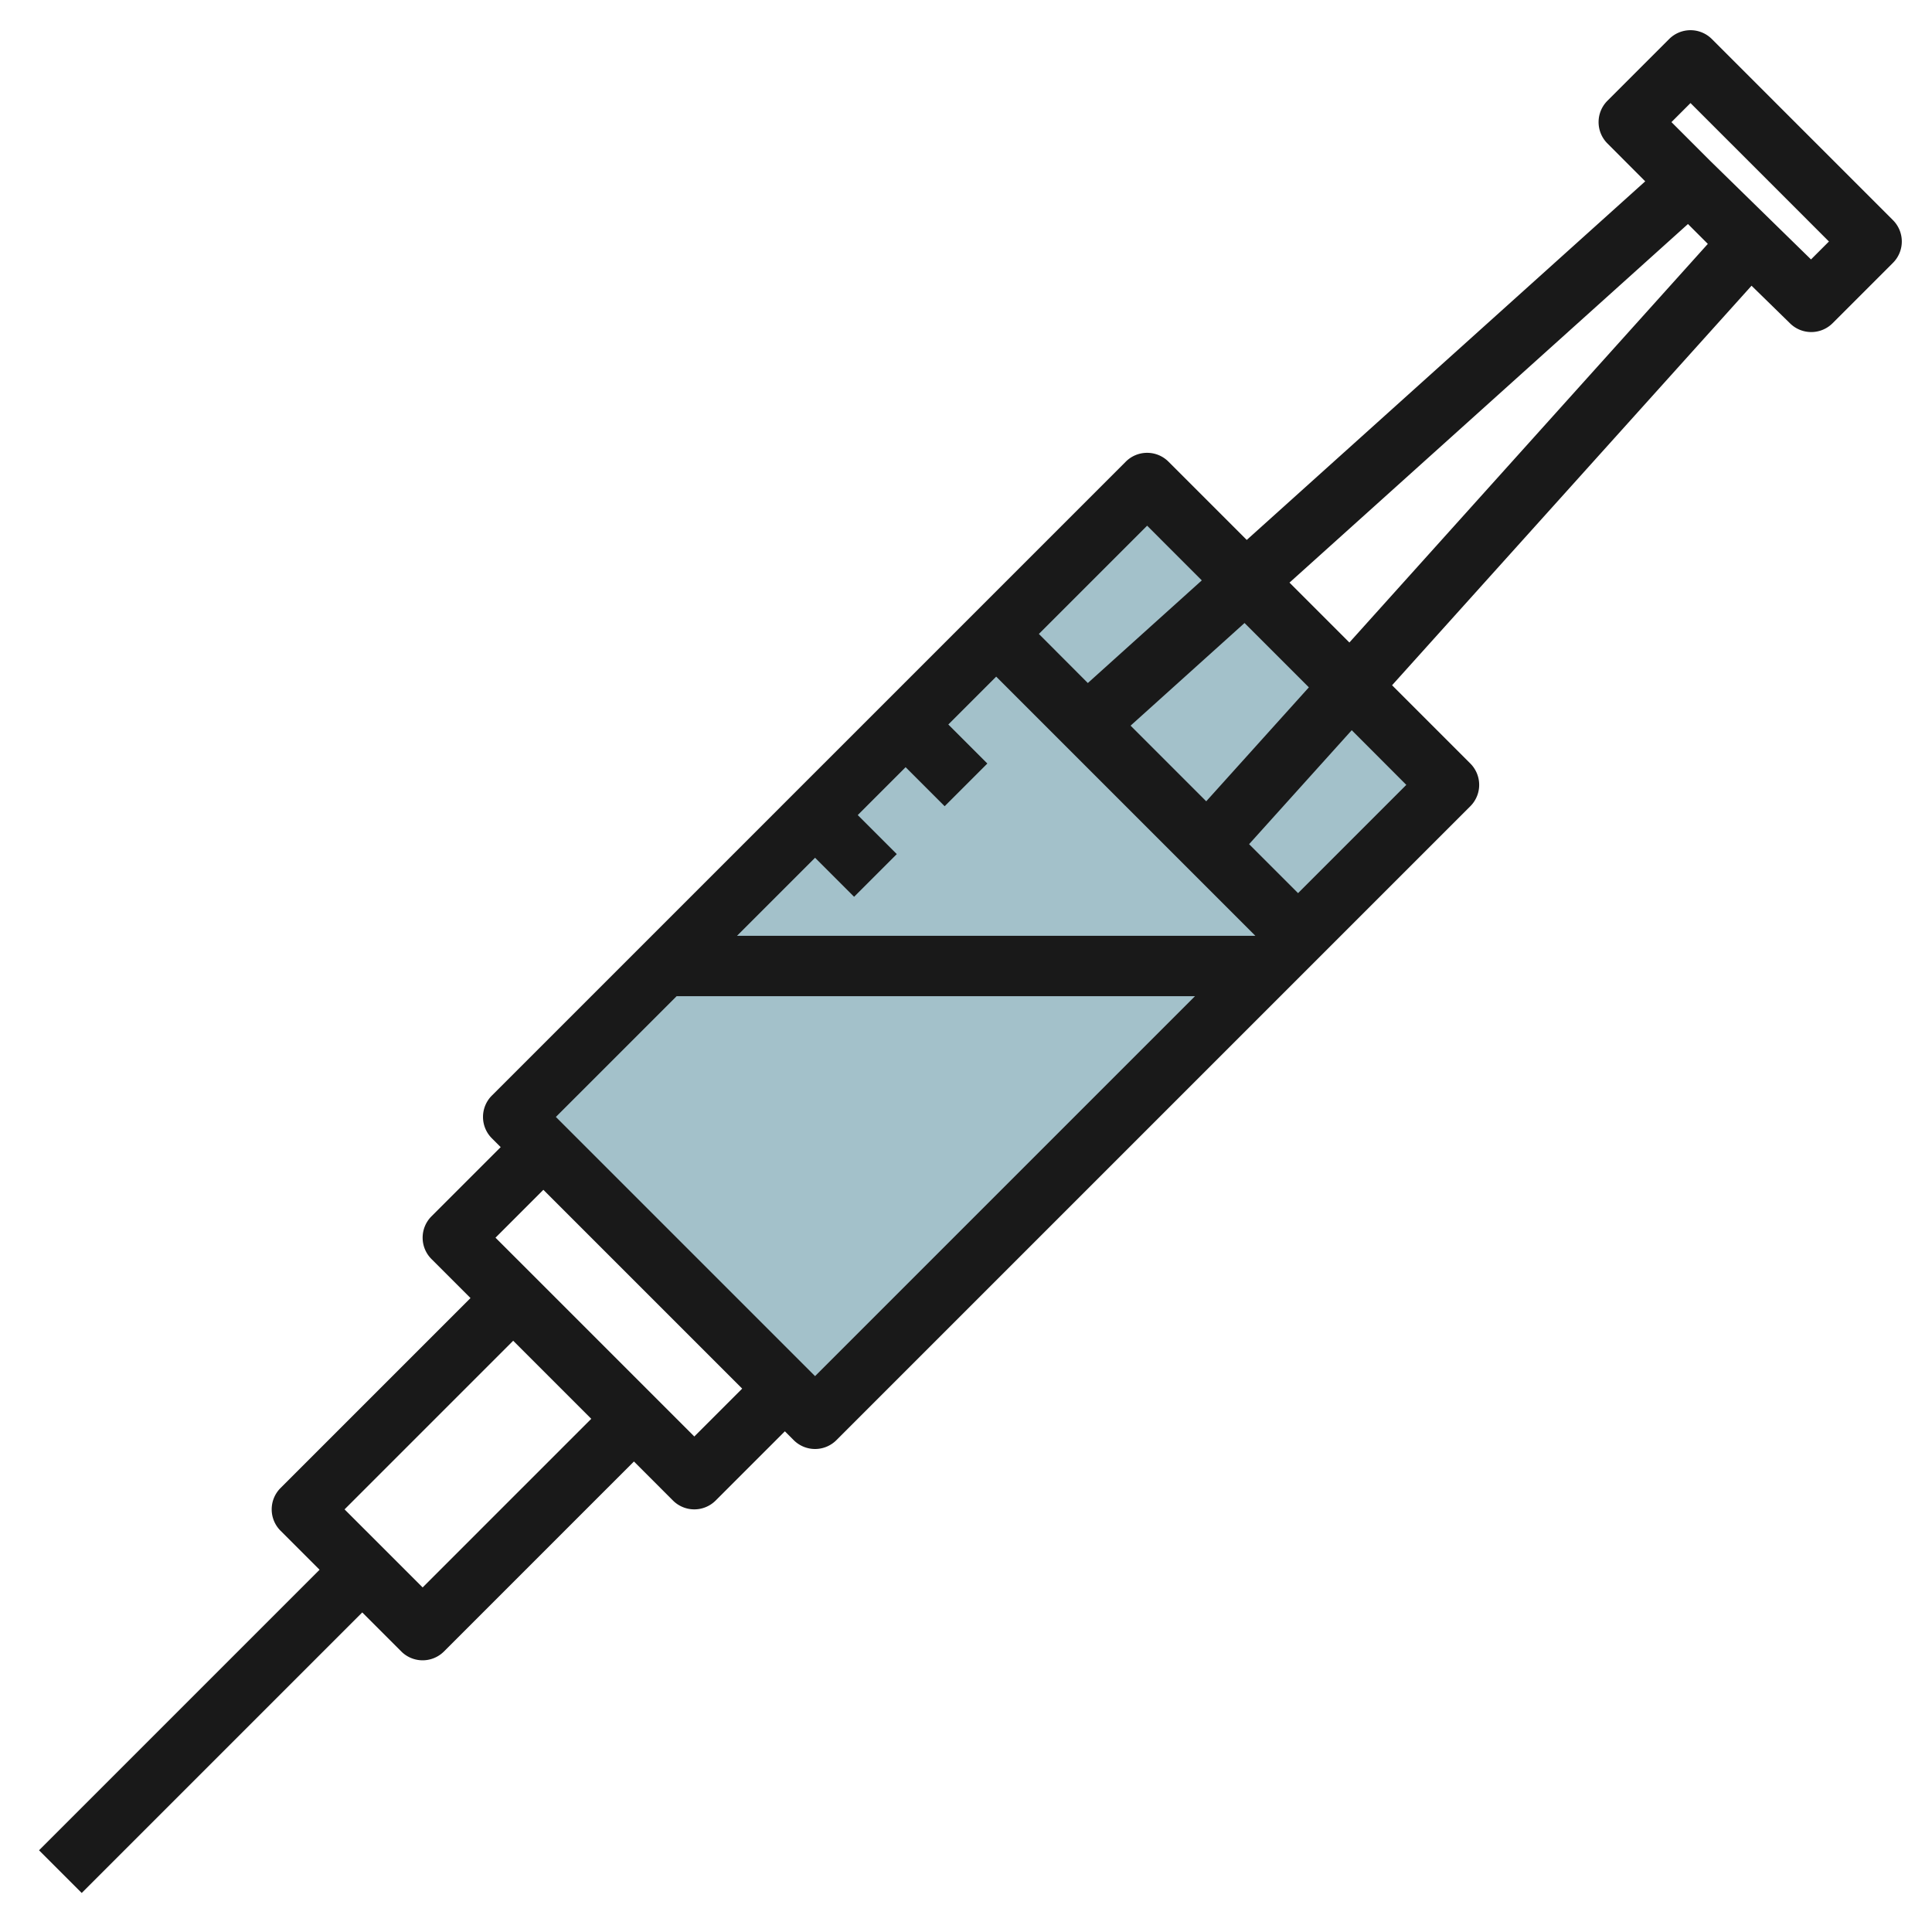 <svg id="Layer_3" height="512" viewBox="0 0 64 64" width="512" xmlns="http://www.w3.org/2000/svg" data-name="Layer 3"><path d="m38 15.964-16 16-5 5 10 10 15-15 6-6z" fill="#a3c1ca"/><path d="m56.707 1.293a1 1 0 0 0 -1.414 0l-2.045 2.045a1 1 0 0 0 0 1.414l1.252 1.255-13.2 11.879-2.593-2.593a1 1 0 0 0 -1.414 0l-21 21a1 1 0 0 0 0 1.414l.293.293-2.293 2.293a1 1 0 0 0 0 1.414l1.293 1.293-6.293 6.293a1 1 0 0 0 0 1.414l1.293 1.293-9.293 9.293 1.414 1.414 9.293-9.293 1.293 1.293a1 1 0 0 0 1.414 0l6.293-6.293 1.293 1.293a1 1 0 0 0 1.414 0l2.293-2.293.293.293a1 1 0 0 0 1.414 0l21-21a1 1 0 0 0 0-1.414l-2.593-2.593 11.908-13.235 1.279 1.25a1 1 0 0 0 1.406-.008l2-2a1 1 0 0 0 0-1.414zm-18.707 16.121 1.811 1.812-3.775 3.4-1.622-1.626zm-9.707 12.293 1.414-1.414-1.293-1.293 1.586-1.586 1.293 1.293 1.414-1.414-1.293-1.293 1.586-1.586 8.586 8.586h-17.172l2.586-2.586zm9.159-5.669 3.775-3.4 2.131 2.131-3.4 3.775zm-23.452 28.548-2.586-2.586 5.586-5.586 2.586 2.586zm9-5-1.293-1.293-4-4-1.293-1.293 1.586-1.586 6.586 6.586zm4-2-.293-.293-8-8-.293-.293 4-4h17.172zm19.586-19.586-3.586 3.586-1.622-1.622 3.4-3.775zm-1.886-4.716-1.984-1.984 13.2-11.879.658.658zm15.292-12.69-3.334-3.26-1.289-1.289.631-.631 4.586 4.586z" fill="#191919"/></svg>